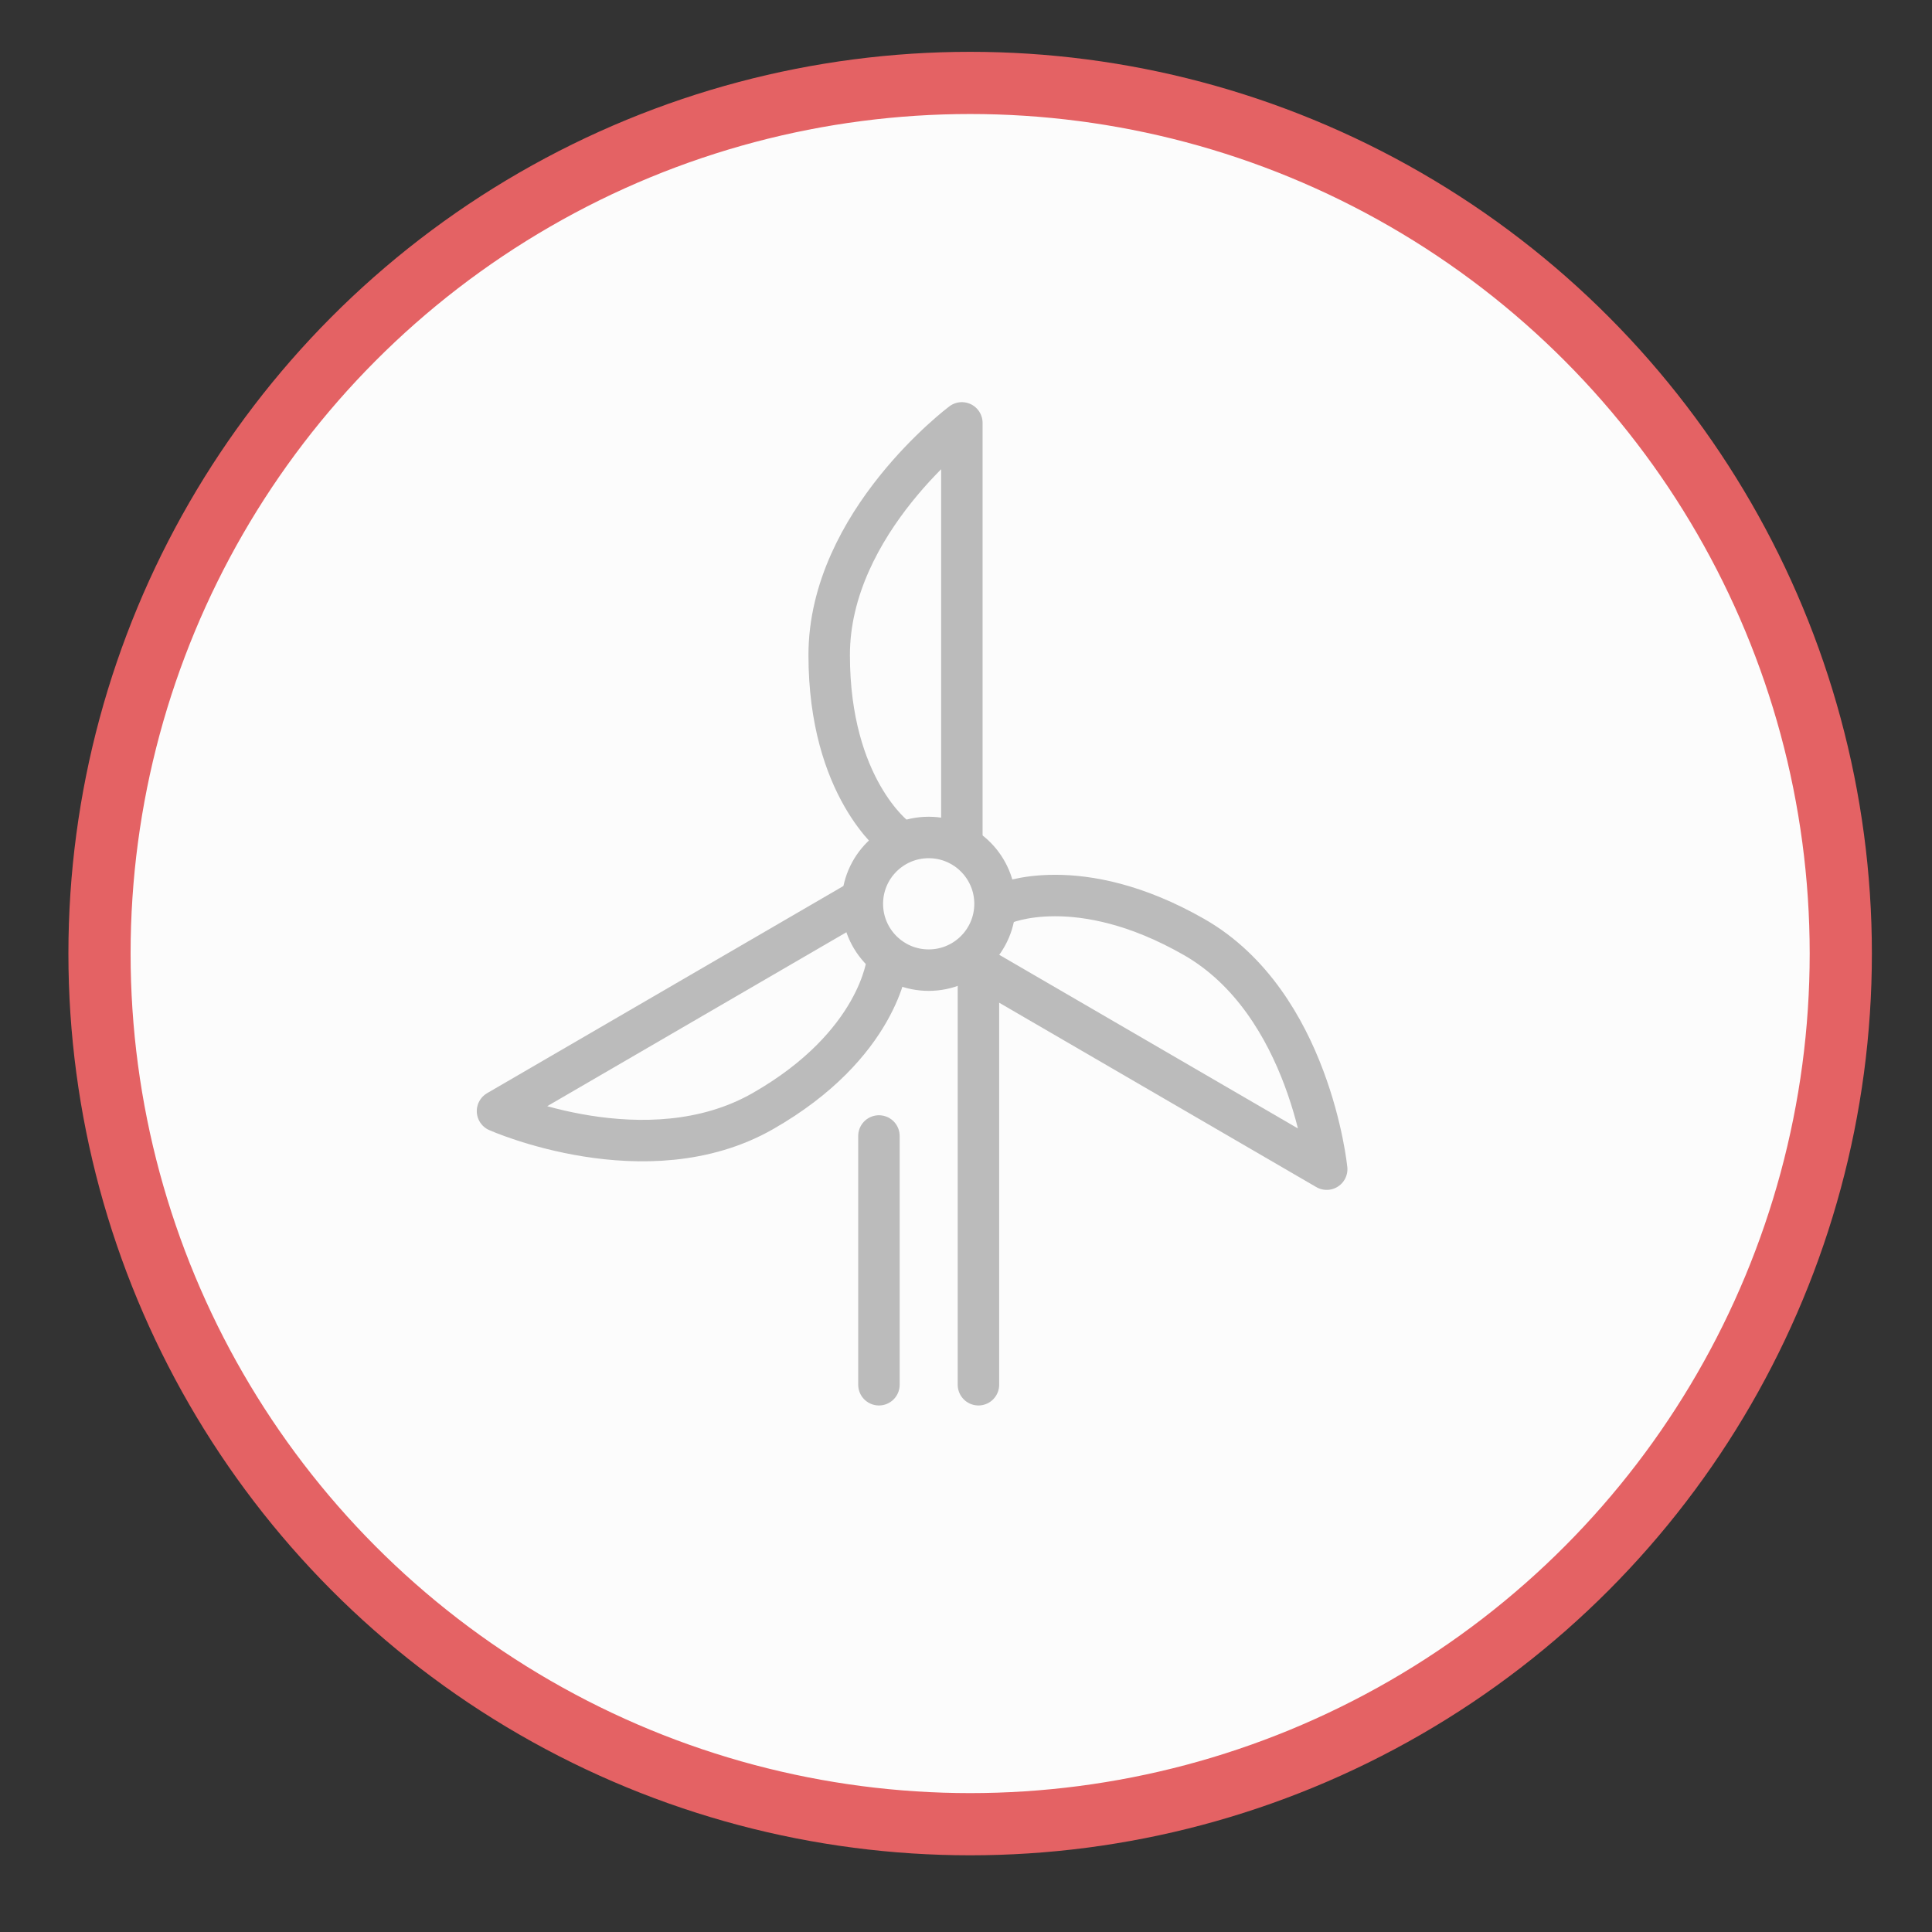 <?xml version="1.0" encoding="utf-8"?>
<!-- Generator: Adobe Illustrator 24.1.0, SVG Export Plug-In . SVG Version: 6.00 Build 0)  -->
<svg version="1.1" id="图层_1" xmlns="http://www.w3.org/2000/svg" xmlns:xlink="http://www.w3.org/1999/xlink" x="0px" y="0px"
	 viewBox="0 0 23.3 23.3" style="enable-background:new 0 0 23.3 23.3;" xml:space="preserve">
<rect x="0" y="0" width="23.3" height="23.3" fill="#333333" stroke="none"/>
<style type="text/css">
	.st0{fill:#FCFCFC;stroke:#E46264;stroke-width:0.75;stroke-miterlimit:10;}
	.st1{fill:none;stroke:#BBBBBB;stroke-width:0.5;stroke-linecap:round;stroke-linejoin:round;stroke-miterlimit:10;}
</style>
<g>
	<ellipse class="st0" cx="11.7" cy="11.5" rx="10.5" ry="10.5"/>
</g>
<g>
	<circle class="st1" cx="11.2" cy="10.9" r="0.8"/>
	<path class="st1" d="M11.6,10.1v-5c0,0-1.6,1.2-1.6,2.8s0.8,2.2,0.8,2.2"/>
	<path class="st1" d="M11.7,11.6l4.3,2.5c0,0-0.2-2-1.6-2.8s-2.3-0.4-2.3-0.4"/>
	<path class="st1" d="M10.3,10.9L6,13.4c0,0,1.8,0.8,3.2,0s1.5-1.8,1.5-1.8"/>
	<line class="st1" x1="10.6" y1="13.7" x2="10.6" y2="16.7"/>
	<line class="st1" x1="11.8" y1="11.9" x2="11.8" y2="16.7"/>
</g>
</svg>

